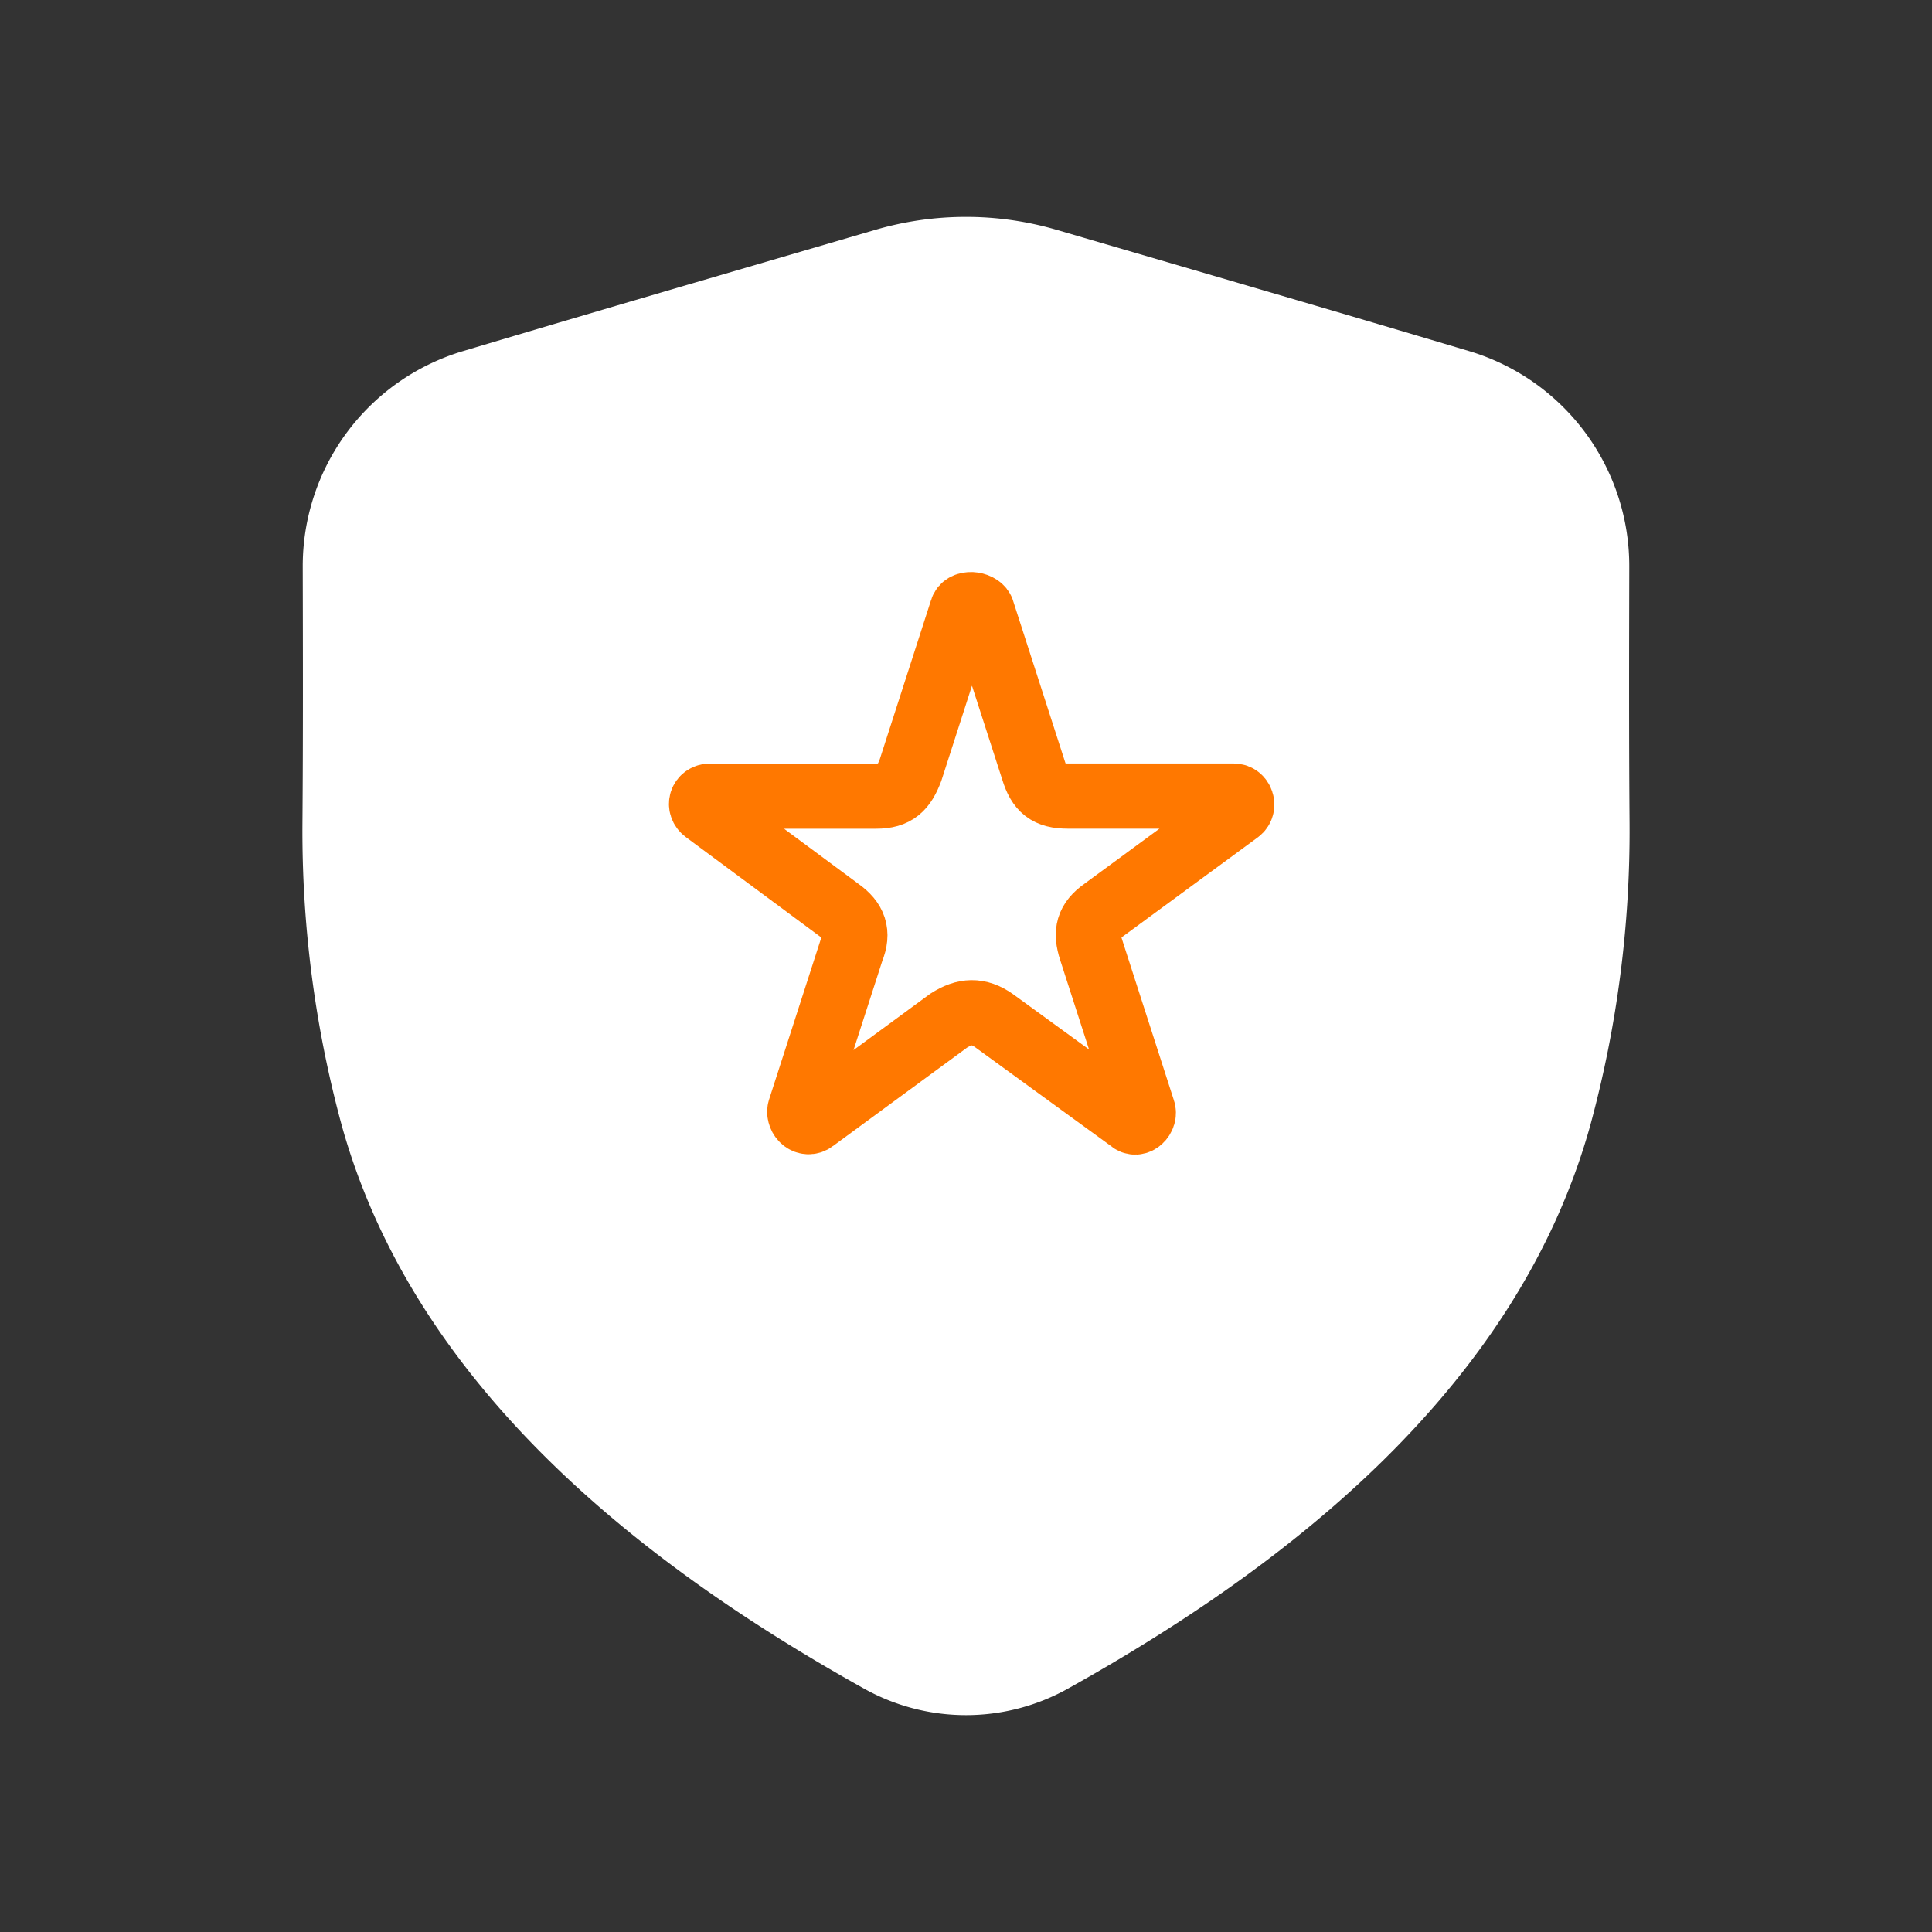 <svg width="40" height="40" fill="none" xmlns="http://www.w3.org/2000/svg"><rect width="100%" height="100%" fill="#333333" stroke="none"/><g stroke-width="1.35" stroke-linecap="round" stroke-linejoin="round"><path d="M6.937 17.042a22.519 22.519 0 00.789 6.078c1.43 5.136 5.937 8.71 10.489 11.25 1.11.62 2.46.62 3.57 0 4.552-2.54 9.059-6.114 10.489-11.25a22.52 22.52 0 00.789-6.078c-.014-1.769-.01-3.538-.006-5.307a3.97 3.97 0 00-2.831-3.818c-2.84-.848-5.688-1.676-8.533-2.509a6.024 6.024 0 00-3.386 0c-2.845.833-5.692 1.661-8.533 2.51a3.97 3.97 0 00-2.831 3.817c.004 1.77.008 3.538-.006 5.307z" fill="#FFF" stroke="#FFF"/><path d="M22.846 18.846l2.798-2.055c.125-.095.057-.309-.101-.309h-3.435c-.416 0-.592-.146-.712-.539l-1.069-3.314c-.064-.13-.365-.164-.407 0l-1.068 3.314c-.142.373-.302.54-.712.54h-3.435c-.18 0-.246.199-.101.308l2.773 2.055c.308.218.401.463.254.822l-1.069 3.314c-.03.156.136.314.28.205l2.799-2.055c.33-.211.619-.227.94 0l2.825 2.055c.129.13.312-.059.254-.206l-1.068-3.313c-.12-.366-.063-.6.254-.822z" stroke="#FF7800"/></g></svg>